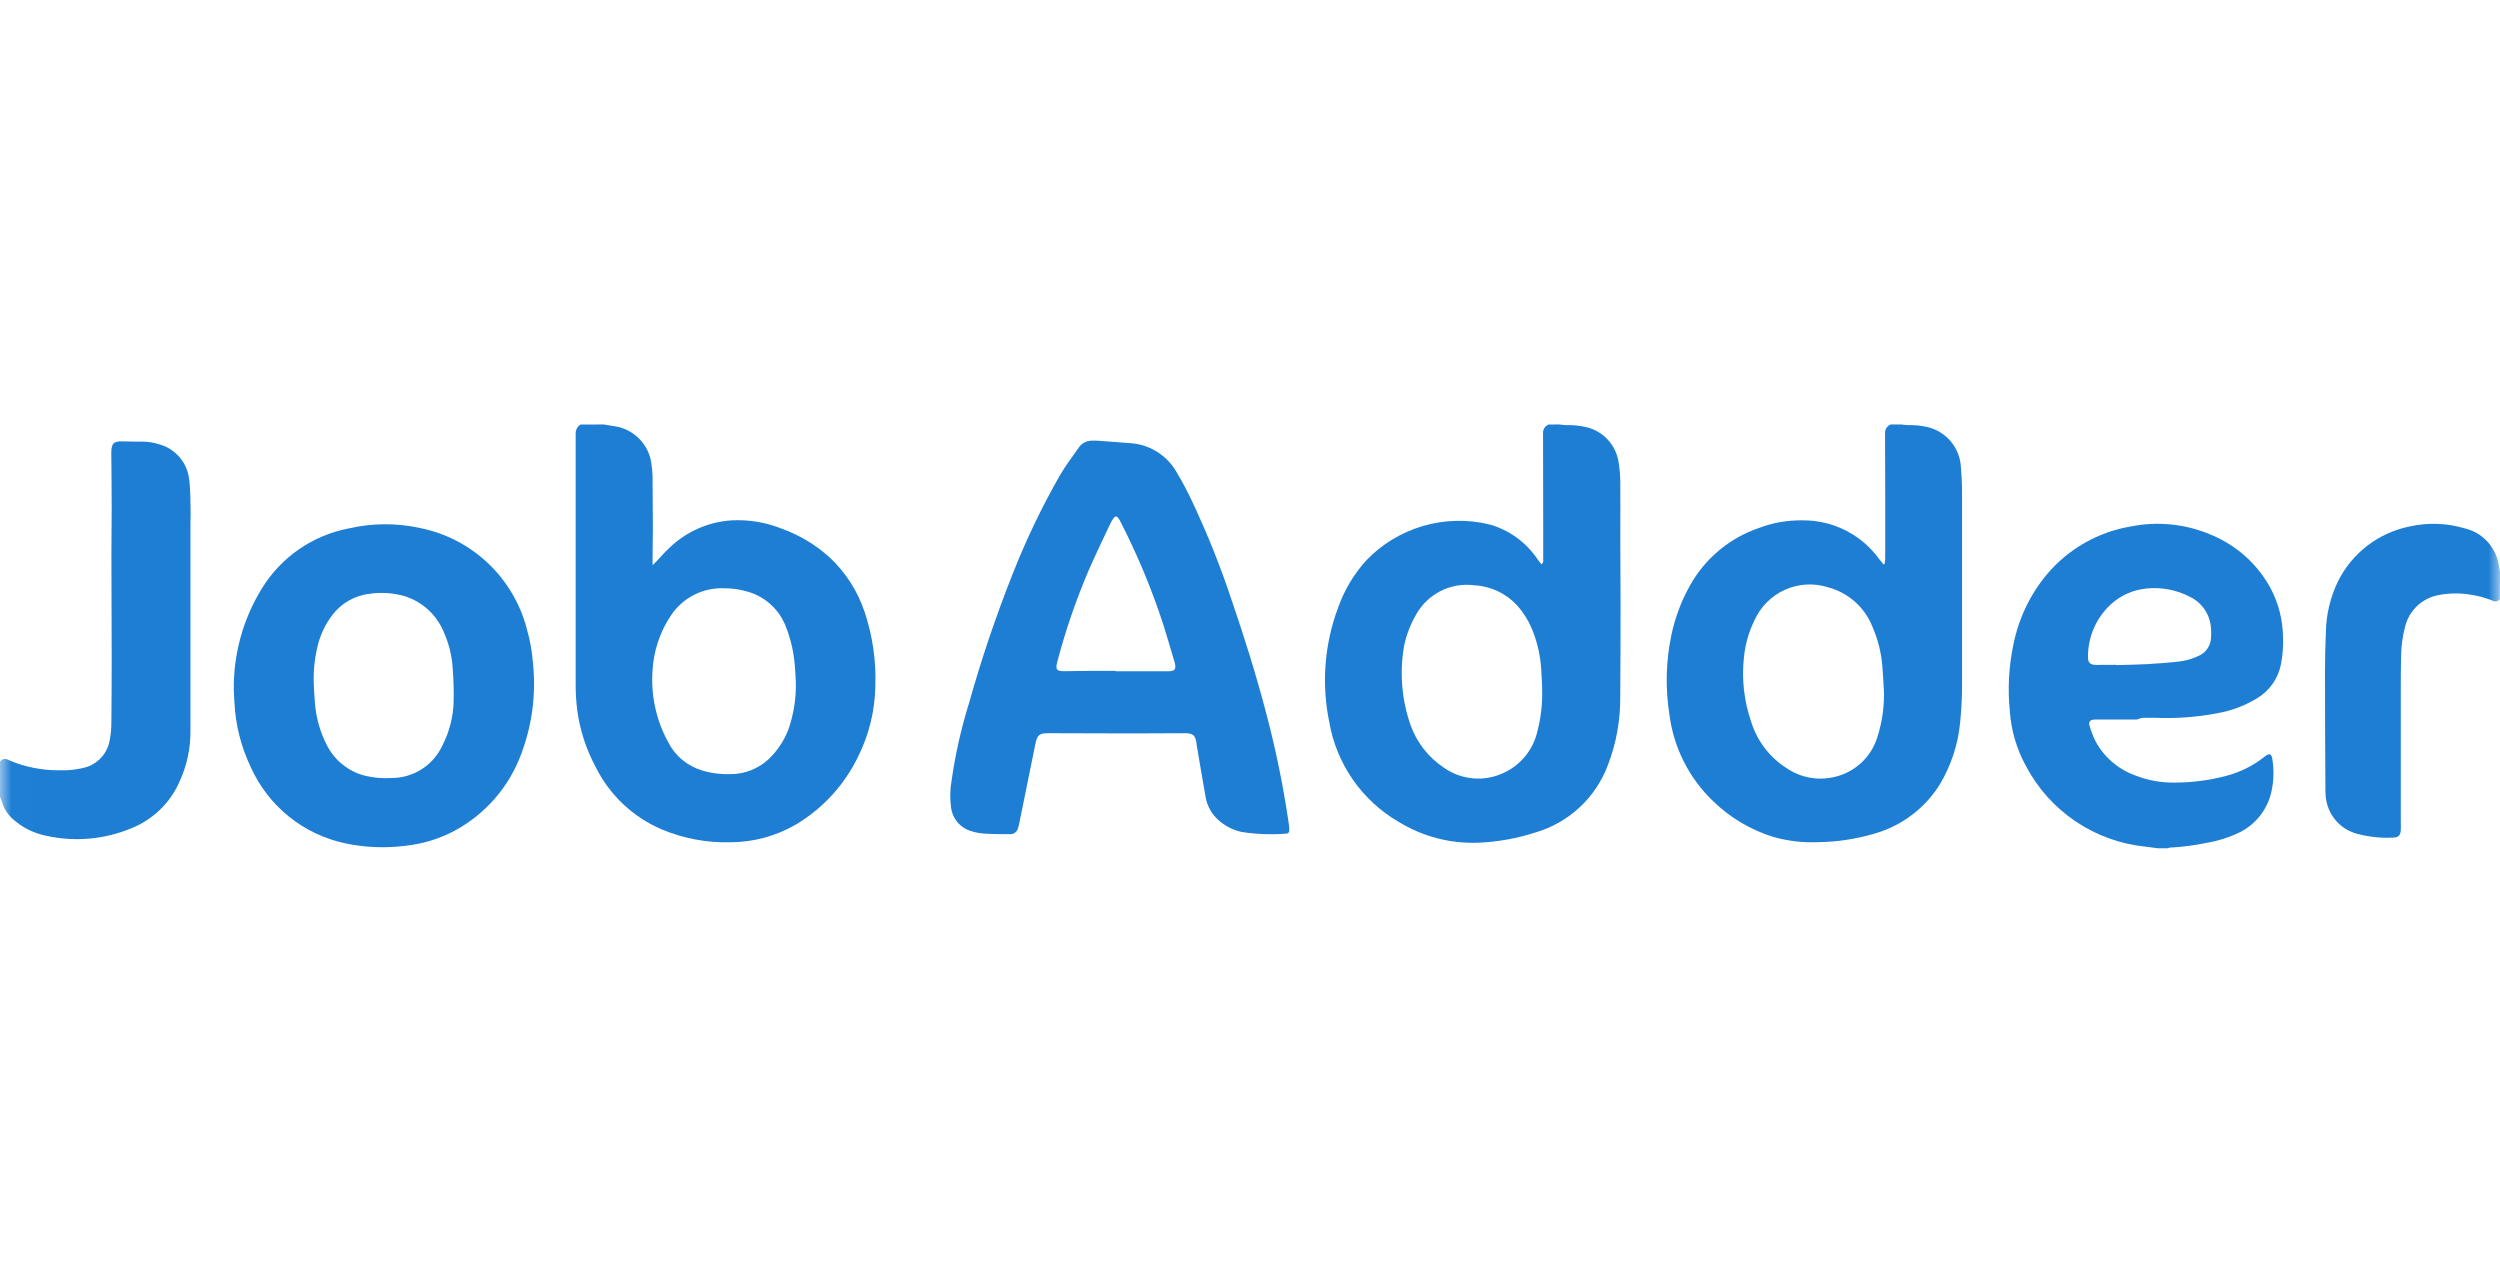 <svg xmlns="http://www.w3.org/2000/svg" xmlns:xlink="http://www.w3.org/1999/xlink" id="Layer_1" viewBox="0 0 110 56"><defs><style>      .st0 {        fill: none;      }      .st1 {        mask: url(#mask);      }      .st2 {        fill: #1d7ed4;      }      .st3 {        fill: #fff;      }      .st4 {        clip-path: url(#clippath);      }    </style><clipPath id="clippath"><rect class="st0" y=".5" width="110" height="55"></rect></clipPath><mask id="mask" x="-.002" y=".5" width="110.002" height="55" maskUnits="userSpaceOnUse"><g id="mask0_485_1021"><path class="st3" d="M110,.5H0v55h110V.5Z"></path></g></mask></defs><g class="st4"><g class="st1"><g><path class="st2" d="M26.563,18.677c.154.025.31.046.464.075.427.06.821.261,1.119.573s.483.714.524,1.143c.025.164.039.329.042.495.007.753.012,1.507.014,2.26,0,.469-.009.938-.013,1.407v.239c.079-.076.126-.118.169-.165.177-.187.345-.385.531-.557.745-.74,1.732-1.184,2.78-1.251.762-.04,1.523.089,2.229.376.76.276,1.46.696,2.062,1.236.712.659,1.247,1.487,1.555,2.407.357,1.06.518,2.177.475,3.296-.02,1.074-.281,2.13-.762,3.091-.596,1.229-1.536,2.257-2.706,2.961-.882.519-1.887.795-2.91.798-1.035.026-2.063-.167-3.018-.566-1.266-.541-2.299-1.516-2.91-2.75-.421-.782-.696-1.634-.812-2.515-.044-.361-.067-.724-.067-1.087-.004-3.53-.004-7.059,0-10.588v-.455c-.005-.082.011-.164.047-.237.036-.074.092-.136.16-.182l1.028-.004ZM35.016,30.007c-.01-.174-.017-.419-.039-.66-.041-.601-.172-1.192-.391-1.753-.139-.374-.363-.71-.656-.981-.293-.271-.645-.469-1.028-.579-.33-.098-.673-.148-1.018-.15-.465-.022-.928.077-1.343.288-.415.211-.768.526-1.025.915-.483.726-.761,1.567-.806,2.438-.073,1.082.164,2.163.682,3.115.15.3.359.566.615.782.256.216.554.378.875.475.406.124.829.18,1.253.165.609.002,1.196-.222,1.65-.627.41-.379.724-.849.917-1.372.226-.661.333-1.357.314-2.055Z"></path><path class="st2" d="M68.614,18.677c.097.01.194.027.29.029.284-.008.569.018.847.078.386.08.736.28,1.001.572.265.291.432.658.476,1.05.042.261.063.525.065.789.008.819,0,1.64,0,2.458,0,.959.012,1.917.011,2.875,0,1.381,0,2.763-.014,4.144.009,1.02-.174,2.033-.541,2.985-.262.707-.685,1.343-1.236,1.857-.55.515-1.213.894-1.936,1.109-.825.268-1.682.422-2.549.457-1.231.044-2.447-.277-3.495-.923-.795-.463-1.479-1.094-2.004-1.848-.525-.755-.88-1.615-1.038-2.521-.352-1.686-.218-3.437.385-5.05.269-.762.685-1.464,1.226-2.065.687-.722,1.552-1.249,2.508-1.529.956-.28,1.969-.303,2.937-.066.868.247,1.619.796,2.118,1.548.048.067.102.13.157.202.101-.069.08-.154.08-.223v-1.406l-.007-3.947v-.158c-.011-.086.006-.172.05-.247.043-.075.11-.133.189-.167l.48-.004ZM67.852,30.222c-.009-.178-.014-.476-.038-.77-.035-.554-.151-1.1-.346-1.62-.163-.441-.407-.848-.72-1.199-.486-.527-1.159-.843-1.874-.88-.516-.069-1.04.022-1.503.26-.463.238-.842.612-1.086,1.071-.236.414-.406.862-.503,1.329-.207,1.169-.109,2.371.283,3.491.271.76.779,1.412,1.449,1.862.381.274.829.441,1.297.482.468.042.938-.044,1.361-.247.353-.163.665-.402.915-.7.25-.297.432-.646.533-1.022.183-.67.261-1.364.232-2.058Z"></path><path class="st2" d="M83.665,18.677c.096.01.192.027.289.029.284-.008.569.019.846.083.407.093.772.318,1.039.638.267.32.423.719.442,1.136.03.362.049.725.049,1.089.004,2.75.004,5.5,0,8.25.009.628-.018,1.256-.083,1.88-.091.971-.4,1.909-.902,2.744-.661,1.054-1.69,1.823-2.888,2.159-.8.235-1.629.36-2.463.371-.662.028-1.323-.05-1.961-.229-.99-.305-1.895-.84-2.64-1.56-1.069-1.016-1.755-2.371-1.94-3.834-.182-1.152-.154-2.327.083-3.468.177-.863.503-1.688.963-2.439.664-1.065,1.674-1.871,2.86-2.283.625-.241,1.291-.359,1.961-.348.654-.004,1.301.147,1.885.443.584.295,1.09.725,1.474,1.255.061.081.129.16.194.24l.046-.011c.016-.08.026-.16.031-.241v-2.8c0-.779-.002-1.559-.007-2.341v-.355c-.008-.086.011-.172.056-.246.045-.074.112-.131.192-.163l.474.001ZM82.885,30.301c-.015-.257-.028-.614-.06-.97-.047-.601-.193-1.189-.432-1.742-.166-.424-.429-.803-.769-1.106-.339-.303-.745-.523-1.185-.641-.623-.199-1.296-.162-1.893.104-.597.266-1.075.742-1.345,1.337-.258.522-.417,1.087-.471,1.667-.1.95.011,1.91.323,2.812.262.843.815,1.566,1.56,2.038.316.215.674.359,1.051.422.377.063.763.044,1.131-.055.422-.11.809-.326,1.125-.627.316-.301.55-.677.68-1.093.224-.692.322-1.418.29-2.145l-.005-.001Z"></path><path class="st2" d="M94.94,37.324c-.174-.024-.348-.05-.523-.07-1.105-.108-2.165-.49-3.086-1.109-.921-.62-1.673-1.459-2.19-2.442-.412-.75-.654-1.581-.711-2.435-.095-.974-.041-1.957.161-2.915.227-1.133.732-2.192,1.471-3.08.942-1.12,2.252-1.867,3.696-2.109,1.208-.242,2.461-.105,3.589.392,1.099.467,2.006,1.295,2.57,2.347.339.648.522,1.366.535,2.098.019.411-.011.822-.089,1.226-.062.312-.189.608-.373.868-.184.26-.421.478-.696.64-.528.317-1.11.536-1.716.644-.897.173-1.81.242-2.723.205h-.557c-.045.002-.089.011-.132.025-.05.023-.102.04-.156.051h-1.865c-.186.017-.259.101-.204.275.068.234.156.463.263.682.374.695.99,1.227,1.732,1.496.567.226,1.173.335,1.783.32.737-.002,1.471-.097,2.185-.282.637-.16,1.233-.454,1.746-.864l.014-.012c.193-.146.284-.11.318.119.079.484.064.979-.043,1.457-.088.382-.259.739-.502,1.047-.243.307-.551.557-.903.73-.453.218-.934.371-1.43.455-.537.113-1.083.183-1.631.212-.032.005-.062.015-.091.028l-.44.002ZM93.111,29.253v.012c.456-.013.912-.018,1.366-.043.454-.026.91-.062,1.362-.11.316-.033.624-.12.911-.259.155-.069.288-.18.382-.321.095-.141.148-.306.153-.476.011-.132.011-.264,0-.396-.015-.295-.109-.582-.272-.828-.164-.246-.391-.444-.657-.573-.583-.303-1.241-.43-1.895-.366-.597.054-1.16.304-1.599.712-.315.294-.566.65-.736,1.046-.17.396-.257.823-.254,1.254-.007.25.095.346.348.351.293-.001.591-.004.892-.004Z"></path><path class="st2" d="M-.002,33.515c.019-.029.044-.055.073-.074.029-.02.062-.034.096-.041.034-.007.07-.007.104-.001.034.007.067.02.096.04.719.31,1.495.465,2.277.454.33.01.661-.022.983-.096.312-.06.596-.218.814-.449.217-.232.356-.526.396-.841.04-.214.06-.432.062-.65.011-.977.016-1.955.015-2.935,0-1.52-.01-3.04-.012-4.561,0-.66.012-1.32.012-1.983,0-.82-.01-1.64-.017-2.458,0-.411.11-.518.518-.499.271.012.543.007.813.009.278 0.0.555.045.819.133.346.103.653.307.881.587.228.279.367.621.399.98.065.502.046,1.014.061,1.522,0,.092-.008.185-.008.275v9.247c.004.762-.158,1.516-.477,2.209-.406.935-1.164,1.673-2.109,2.054-1.192.501-2.511.618-3.773.334-.548-.11-1.056-.367-1.469-.745-.238-.213-.406-.493-.483-.802-.019-.055-.043-.109-.073-.16v-1.549Z"></path><path class="st2" d="M109.991,26.372c-.041.047-.097.077-.159.086-.061.009-.123-.004-.176-.037-.332-.132-.679-.222-1.033-.268-.44-.065-.887-.055-1.323.03-.354.064-.682.23-.944.477-.262.247-.447.564-.532.914-.113.422-.172.856-.175,1.293-.015.481-.015.964-.015,1.449v5.792c0,.145.009.291,0,.434-.016.204-.11.309-.315.311-.536.03-1.073-.025-1.592-.162-.338-.086-.646-.267-.887-.519-.241-.253-.406-.569-.477-.911-.03-.142-.045-.287-.045-.432-.009-1.751-.019-3.502-.019-5.253,0-.594.014-1.189.04-1.783.016-.762.195-1.513.526-2.2.304-.617.745-1.156,1.289-1.576.544-.42,1.177-.71,1.851-.848.81-.186,1.655-.158,2.452.081.369.088.706.282.968.557.262.275.44.62.511.994.029.127.042.259.063.388l-.008,1.185Z"></path><path class="st2" d="M49.822,19.506c.413.042.81.185,1.155.416.345.231.628.543.825.909.254.425.484.865.691,1.315.649,1.382,1.215,2.8,1.696,4.249.567,1.656,1.091,3.326,1.531,5.015.399,1.507.715,3.035.947,4.577.024.165.055.327.062.492.009.146-.037.203-.179.204-.64.049-1.284.023-1.918-.077-.397-.086-.762-.279-1.058-.557-.277-.26-.462-.603-.527-.977-.139-.78-.266-1.549-.399-2.325v-.039c-.055-.354-.151-.446-.507-.446-.814,0-1.627.009-2.441.009-1.185,0-2.369-.007-3.553-.01-.419,0-.507.064-.592.477-.236,1.145-.465,2.29-.698,3.436-.015.085-.035.168-.061.25-.018.086-.067.163-.138.214-.071.052-.159.075-.247.065-.37,0-.741,0-1.114-.026-.185-.013-.367-.046-.544-.101-.238-.065-.451-.199-.612-.385-.162-.186-.264-.416-.295-.66-.053-.393-.046-.792.023-1.184.165-1.158.422-2.3.77-3.417.538-1.915,1.174-3.8,1.907-5.649.594-1.514,1.297-2.982,2.105-4.392.249-.427.557-.82.837-1.226.06-.08.137-.146.225-.193.088-.047.186-.074.286-.079.101-.007.203-.007.304,0M49.081,29.52v.015h2.326c.288,0,.352-.089.284-.369-.002-.013-.006-.026-.012-.038-.165-.55-.319-1.103-.495-1.65-.507-1.557-1.137-3.071-1.886-4.528-.026-.054-.056-.105-.091-.153-.074-.091-.139-.095-.208,0-.059.08-.109.165-.15.255-.326.694-.663,1.382-.965,2.084-.548,1.287-1.002,2.613-1.359,3.966-.096.36-.042.432.322.43.365-.002.701-.011,1.051-.013.391-.003.788-.002,1.189-.002l-.007.004Z"></path><path class="st2" d="M10.288,30.387c-.027-1.588.403-3.151,1.239-4.502.419-.682.976-1.268,1.635-1.722.659-.454,1.405-.765,2.192-.914,1.029-.237,2.098-.242,3.13-.015,1.124.225,2.161.763,2.993,1.552.832.789,1.424,1.796,1.709,2.906.141.494.231,1.001.267,1.514.136,1.332-.037,2.677-.505,3.931-.53,1.466-1.583,2.684-2.956,3.421-.68.36-1.423.584-2.189.66-.868.108-1.748.071-2.604-.11-.91-.191-1.763-.596-2.487-1.179-.724-.584-1.3-1.331-1.68-2.18-.423-.885-.666-1.845-.715-2.825-.015-.216-.022-.426-.029-.536ZM13.808,30.154c.015.257.025.515.049.77.047.641.221,1.266.513,1.839.166.336.403.632.693.868.291.236.629.407.992.5.386.093.785.127,1.181.101.469-.001.928-.136,1.323-.389.395-.253.709-.615.906-1.041.31-.602.48-1.266.495-1.943.01-.489-.004-.977-.043-1.465-.033-.542-.164-1.073-.385-1.569-.154-.382-.392-.725-.697-1.002-.305-.278-.668-.483-1.063-.601-.486-.135-.995-.168-1.494-.098-.33.036-.648.14-.936.305-.288.165-.538.387-.736.653-.269.361-.471.768-.594,1.202-.165.608-.234,1.238-.203,1.867l-.001.002Z"></path></g></g></g></svg>